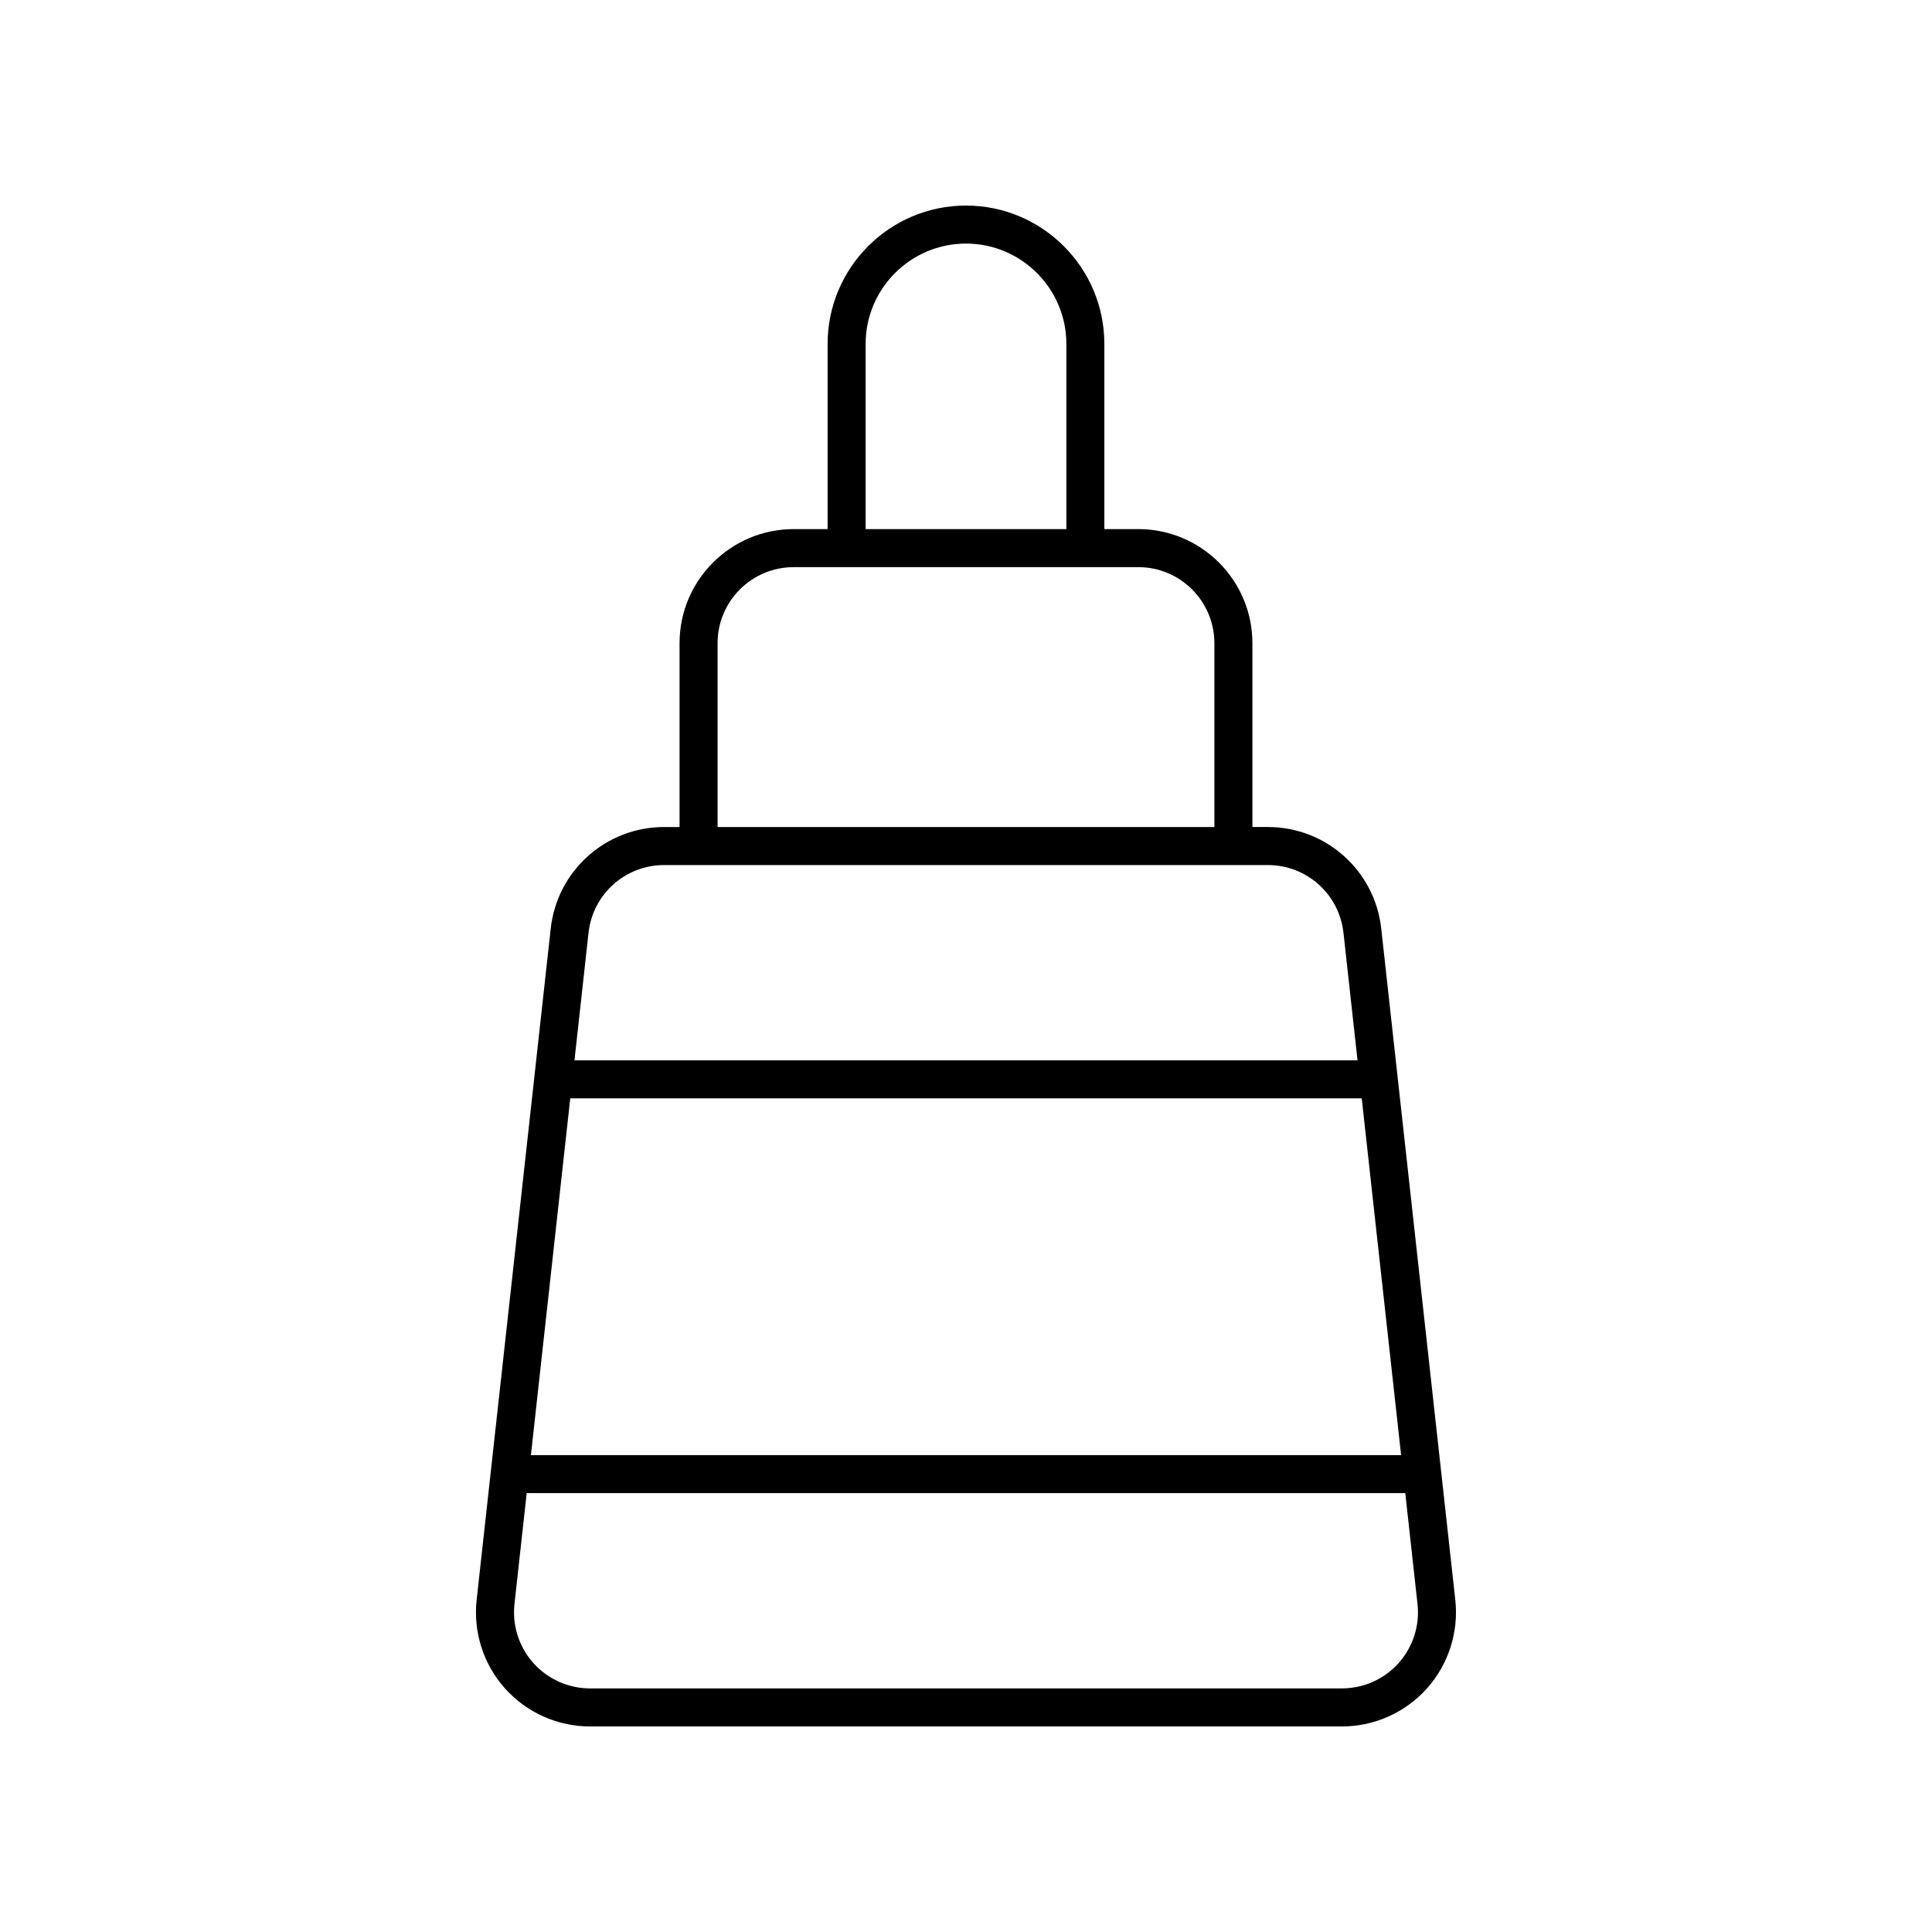 <?xml version="1.0" encoding="UTF-8"?>
<!-- Uploaded to: SVG Find, www.svgrepo.com, Generator: SVG Find Mixer Tools -->
<svg fill="#000000" width="800px" height="800px" version="1.1" viewBox="144 144 512 512" xmlns="http://www.w3.org/2000/svg">
 <path d="m510.04 390.08c-1.691-15.34-14.609-26.914-30.047-26.914h-4.094v-48.719c0-16.668-13.559-30.23-30.23-30.23h-9.004v-49.07c0.004-20.219-16.449-36.668-36.668-36.668-20.223 0-36.672 16.453-36.672 36.672v49.07h-9.004c-16.668 0-30.23 13.559-30.23 30.23v48.719h-4.094c-15.438 0-28.355 11.57-30.047 26.914l-19.633 177.9c-0.941 8.531 1.801 17.086 7.527 23.484 5.731 6.391 13.934 10.059 22.52 10.059h199.26c8.586 0 16.793-3.664 22.52-10.062 5.727-6.394 8.469-14.953 7.527-23.484zm-136.64-154.93c0-14.668 11.93-26.598 26.598-26.598s26.598 11.93 26.598 26.598v49.07l-53.195 0.004zm-39.234 79.301c0-11.113 9.039-20.152 20.152-20.152h91.355c11.113 0 20.152 9.039 20.152 20.152v48.719h-131.66zm-34.199 76.734c1.125-10.223 9.738-17.938 20.031-17.938h160c10.293 0 18.902 7.715 20.031 17.938l3.731 33.816-207.52-0.004zm-4.844 43.891h209.75l10.434 94.543h-230.61zm219.52 149.66c-3.82 4.262-9.289 6.707-15.012 6.707h-199.26c-5.723 0-11.191-2.445-15.012-6.707-3.816-4.266-5.648-9.973-5.019-15.66l3.242-29.387h232.83l3.242 29.387c0.637 5.688-1.195 11.395-5.012 15.66z"/>
</svg>